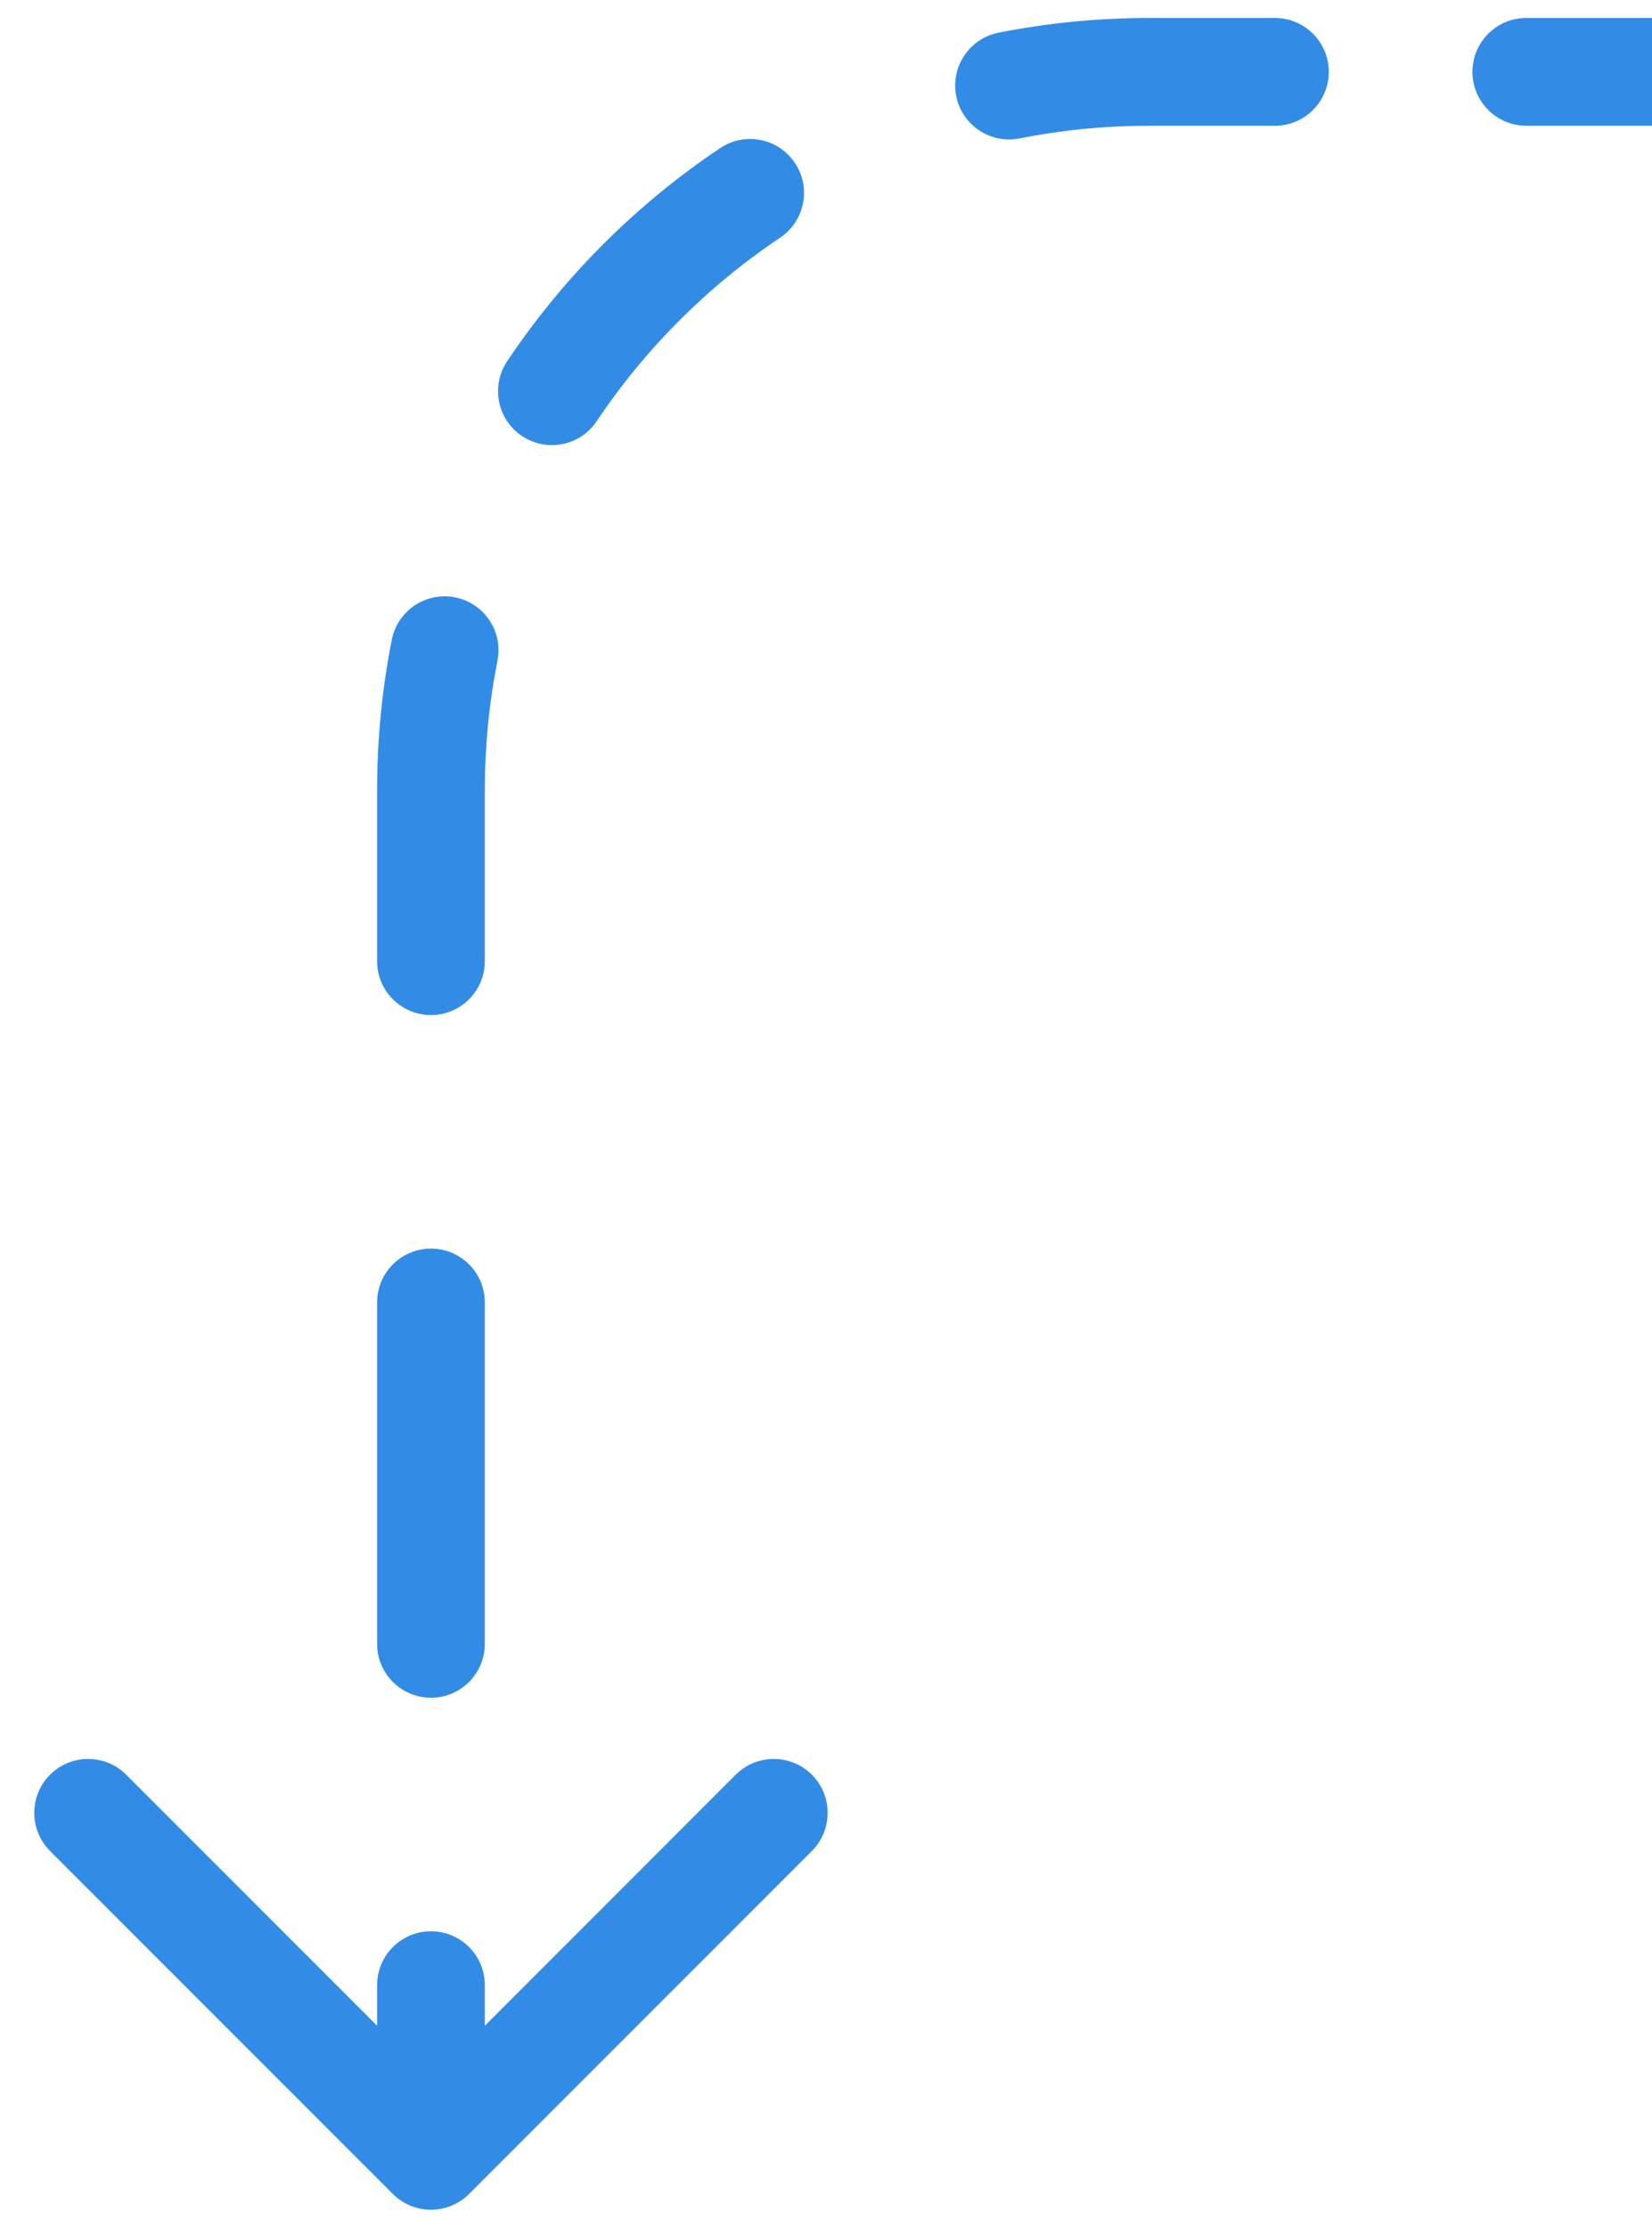 <svg width="46" height="62" viewBox="0 0 46 62" fill="none" xmlns="http://www.w3.org/2000/svg">
<path d="M10.939 61.061C11.525 61.646 12.475 61.646 13.061 61.061L22.607 51.515C23.192 50.929 23.192 49.979 22.607 49.393C22.021 48.808 21.071 48.808 20.485 49.393L12 57.879L3.515 49.393C2.929 48.808 1.979 48.808 1.393 49.393C0.808 49.979 0.808 50.929 1.393 51.515L10.939 61.061ZM13.5 55.25C13.5 54.422 12.828 53.75 12 53.75C11.172 53.75 10.5 54.422 10.5 55.25H13.5ZM10.5 45.75C10.5 46.578 11.172 47.25 12 47.25C12.828 47.25 13.5 46.578 13.5 45.75H10.5ZM13.5 36.25C13.5 35.422 12.828 34.75 12 34.75C11.172 34.75 10.5 35.422 10.5 36.25H13.5ZM10.5 26.75C10.5 27.578 11.172 28.25 12 28.25C12.828 28.25 13.5 27.578 13.5 26.75H10.5ZM13.852 18.388C14.013 17.575 13.485 16.786 12.672 16.625C11.859 16.465 11.07 16.993 10.909 17.806L13.852 18.388ZM14.122 10.053C13.661 10.742 13.846 11.673 14.534 12.134C15.223 12.595 16.154 12.411 16.615 11.722L14.122 10.053ZM21.722 6.615C22.411 6.154 22.595 5.223 22.134 4.534C21.673 3.846 20.742 3.661 20.053 4.122L21.722 6.615ZM27.806 0.909C26.993 1.07 26.465 1.859 26.625 2.672C26.786 3.484 27.575 4.013 28.388 3.852L27.806 0.909ZM35.5 3.5C36.328 3.5 37 2.828 37 2C37 1.172 36.328 0.5 35.5 0.5V3.5ZM42.5 0.5C41.672 0.5 41 1.172 41 2C41 2.828 41.672 3.5 42.5 3.5V0.5ZM13.5 60V55.25H10.5V60H13.5ZM13.5 45.75V36.25H10.5V45.75H13.5ZM13.5 26.75V22H10.5V26.75H13.5ZM13.5 22C13.5 20.763 13.621 19.555 13.852 18.388L10.909 17.806C10.641 19.163 10.5 20.566 10.5 22H13.5ZM16.615 11.722C17.966 9.704 19.704 7.966 21.722 6.615L20.053 4.122C17.709 5.691 15.691 7.709 14.122 10.053L16.615 11.722ZM28.388 3.852C29.555 3.621 30.763 3.5 32 3.5V0.5C30.566 0.5 29.163 0.641 27.806 0.909L28.388 3.852ZM32 3.5H35.5V0.5H32V3.5ZM42.5 3.5H46V0.5H42.5V3.5Z" fill="#328CE5"/>
</svg>
